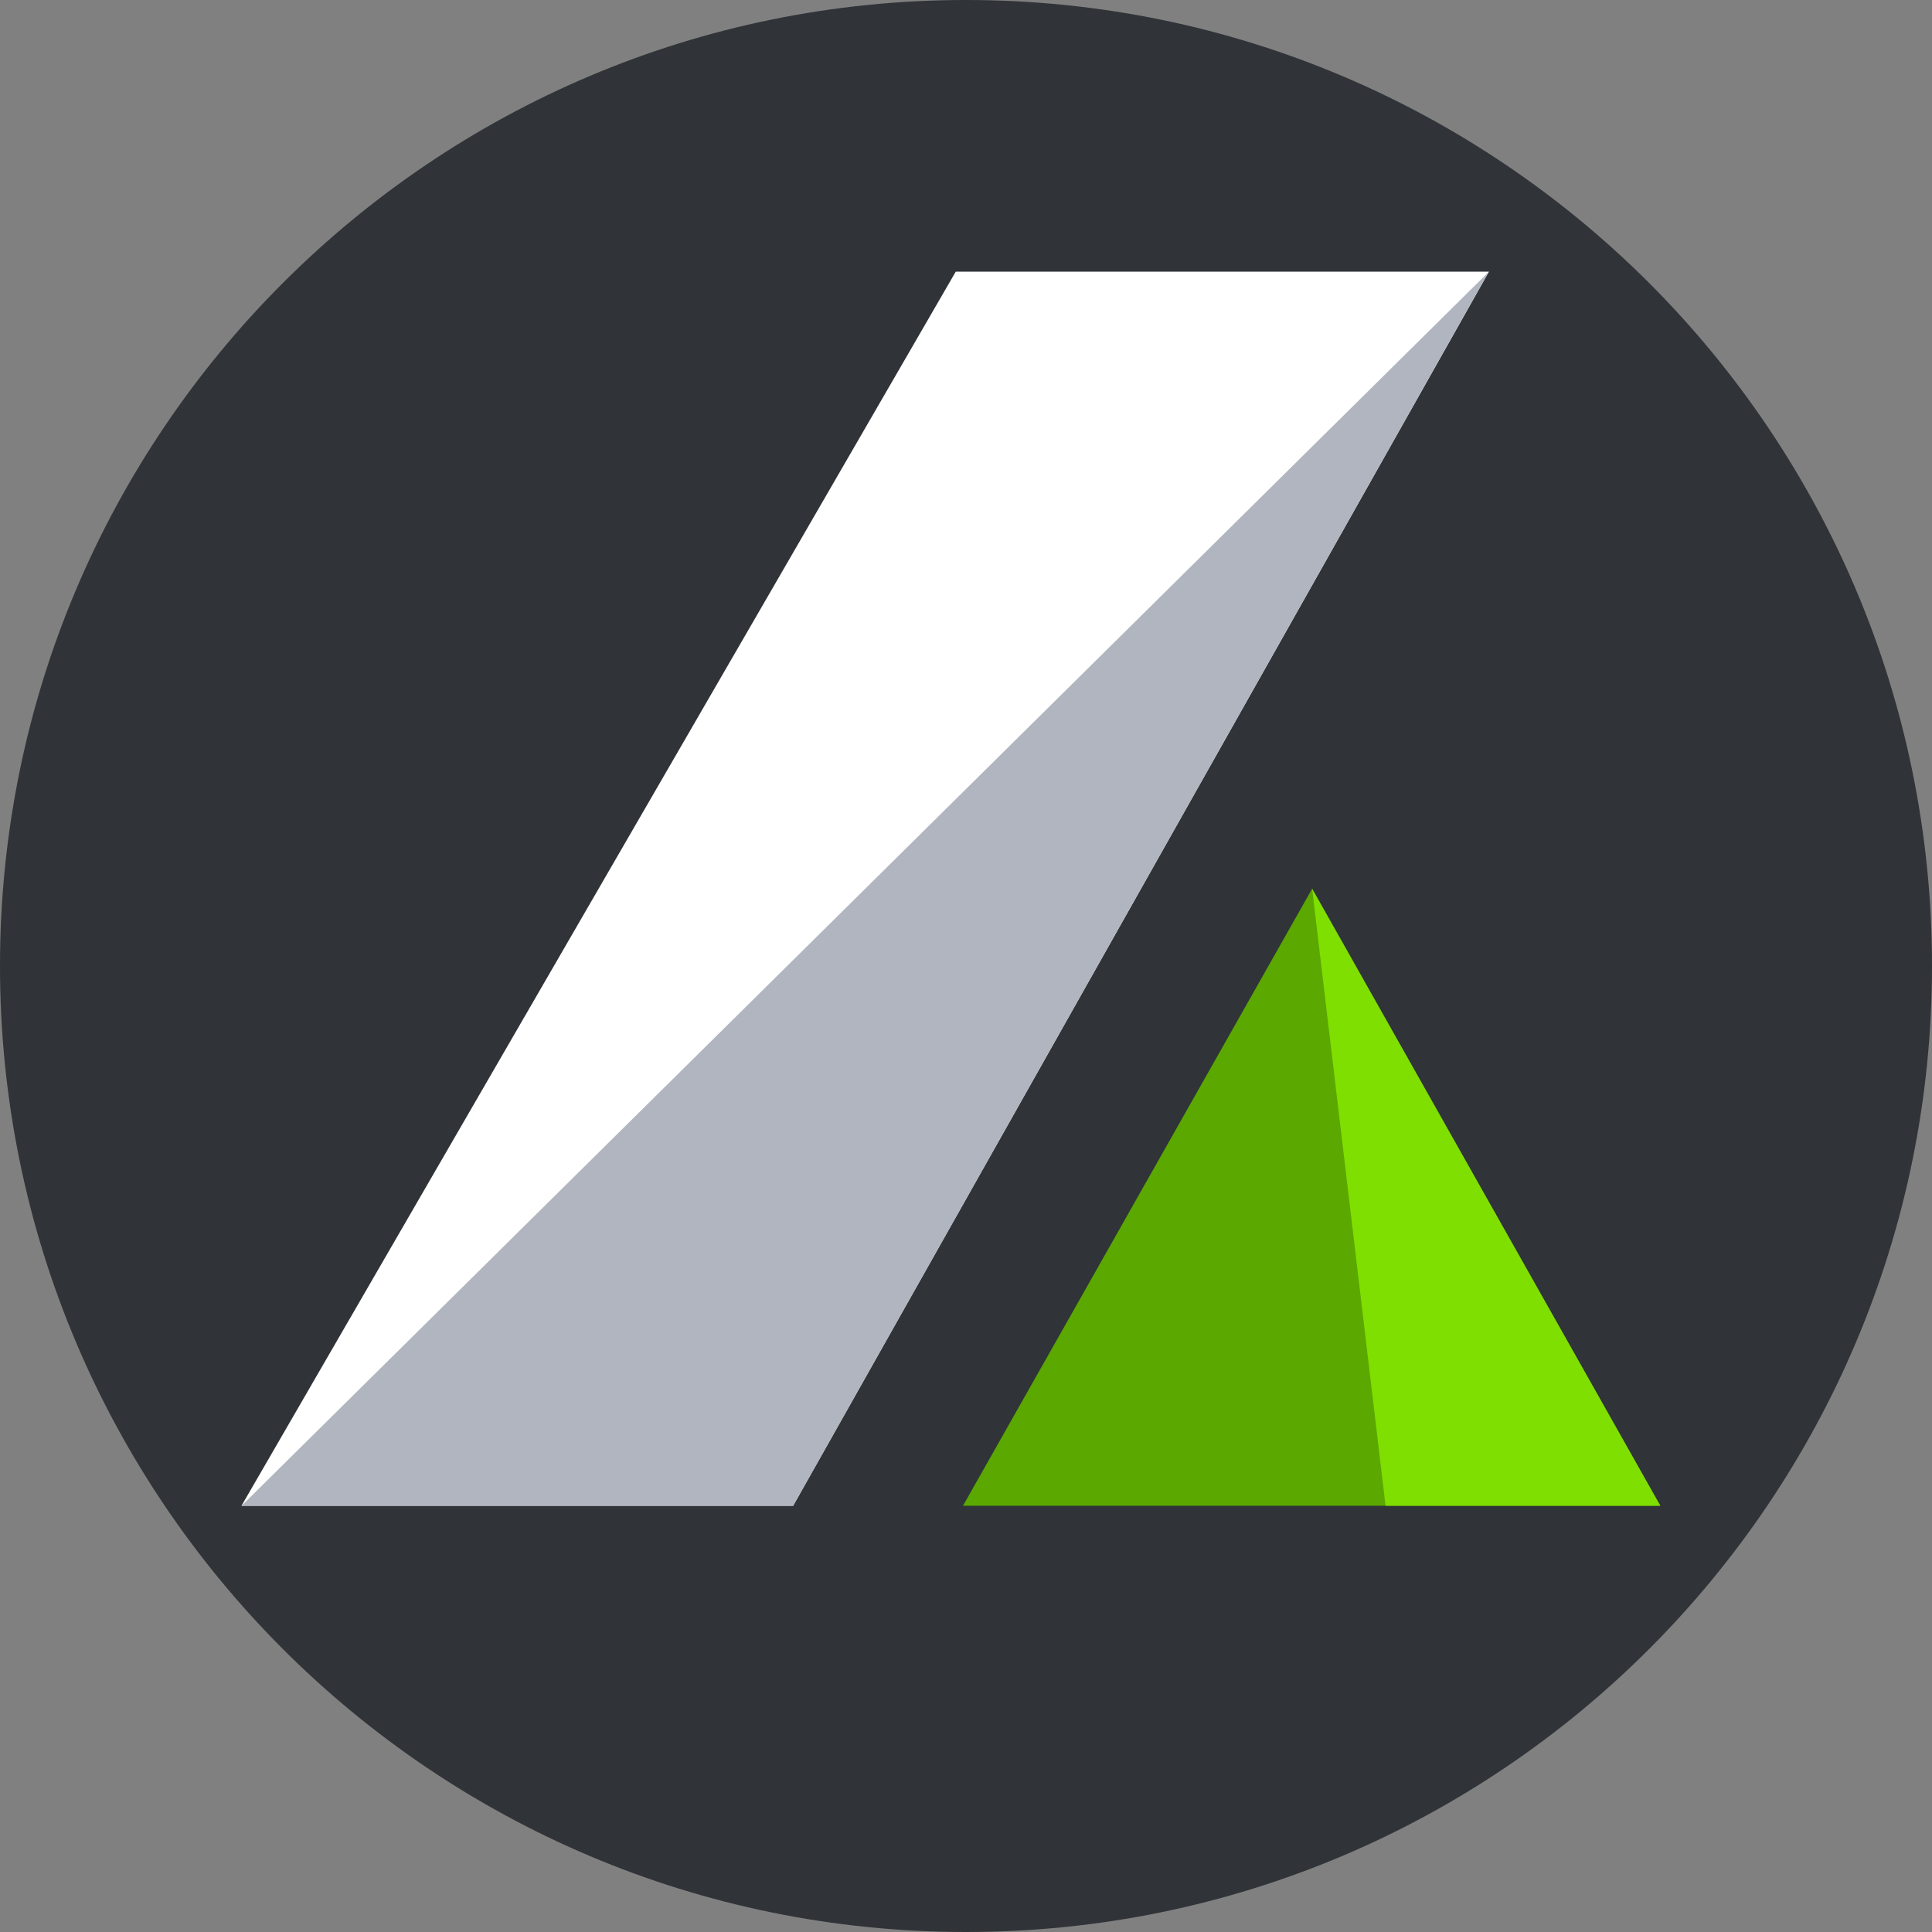 <svg xmlns="http://www.w3.org/2000/svg" width="32" height="32" fill="none"><rect width="100%" height="100%" fill="#808080" stroke="none"/><path fill="#303337" d="M32 16c0 8.837-7.163 16-16 16S0 24.837 0 16 7.163 0 16 0s16 7.163 16 16Z"/><path fill="#fff" d="M15.83 4.5 4 24.94h9.137L24.661 4.5H15.83Z"/><path fill="#B0B5BF" d="M24.661 4.5 4.001 24.94h9.137L24.66 4.5Z"/><path fill="#5AA800" d="M15.95 24.94H27.5l-5.767-10.22-5.783 10.22Z"/><path fill="#7FDF00" d="M22.95 24.94h4.55l-5.767-10.22 1.216 10.22Z"/></svg>